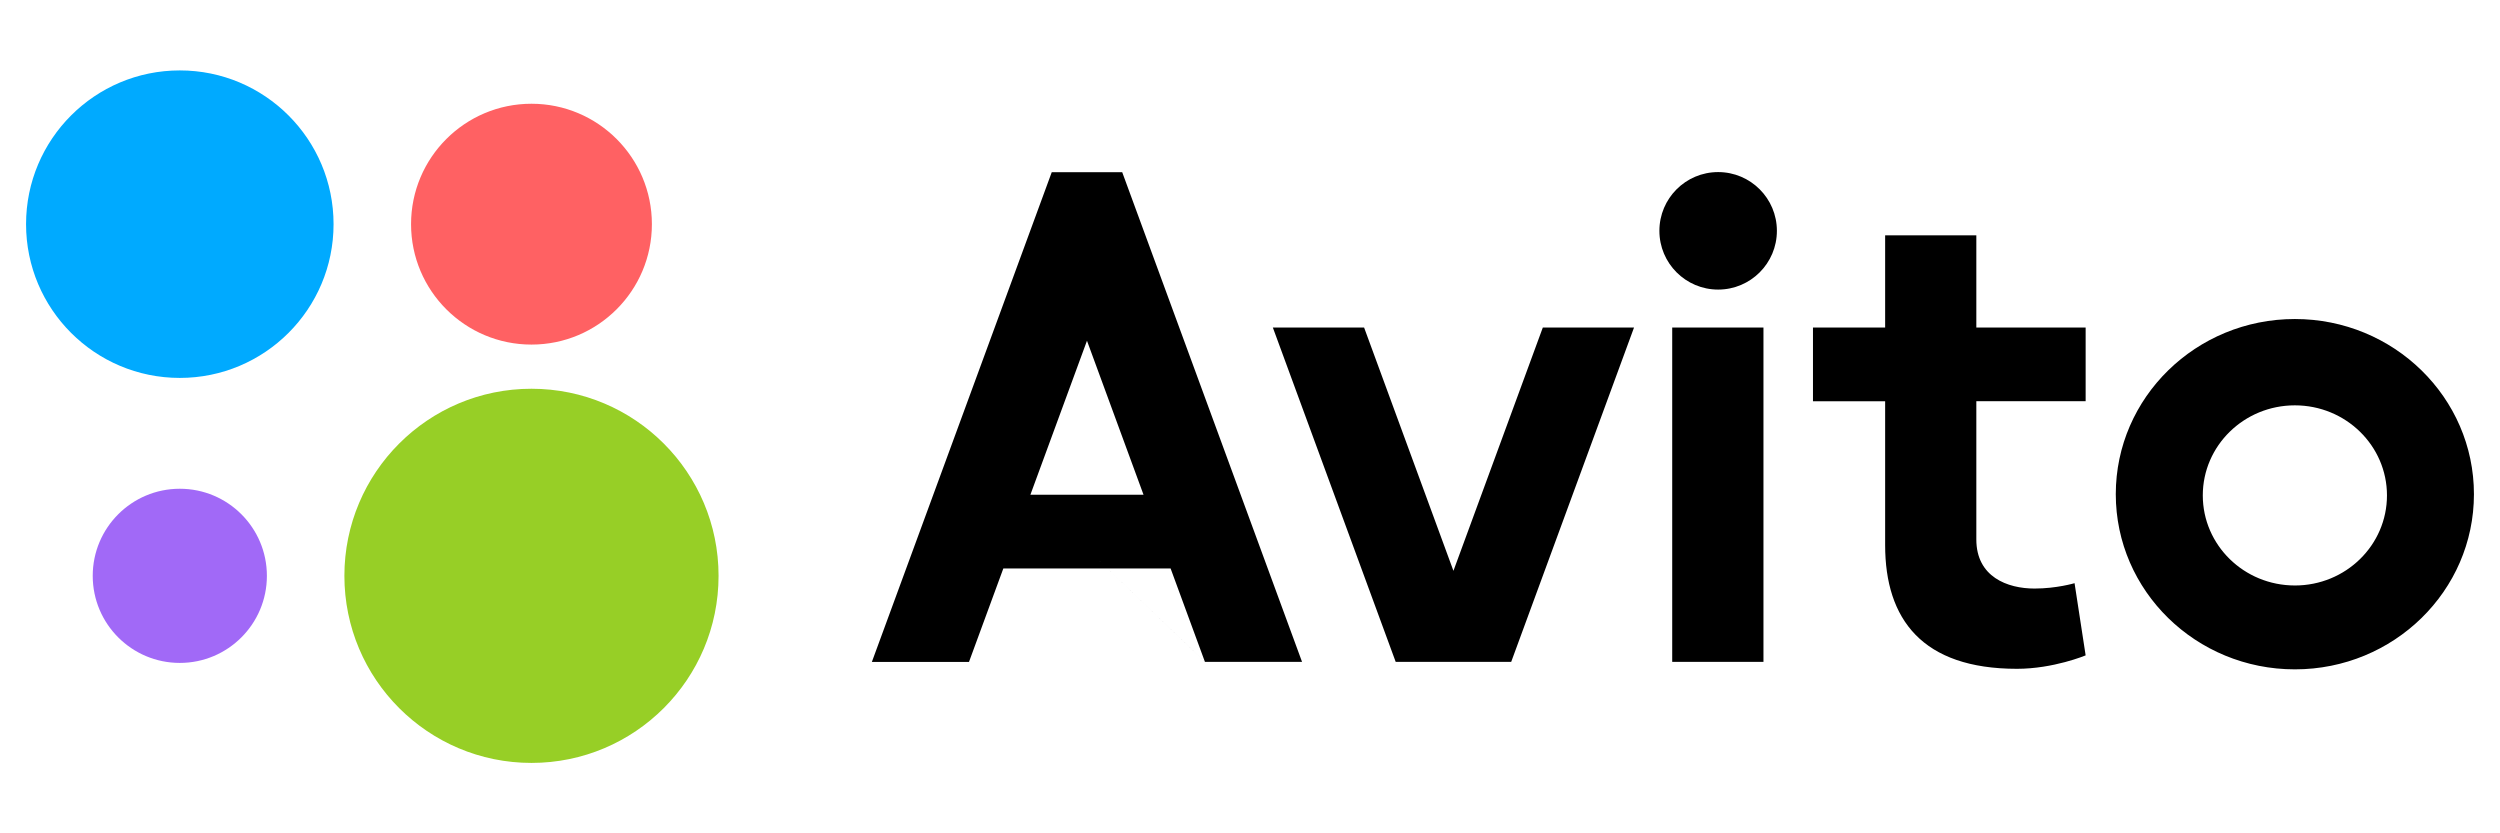 <svg width="300" height="100" xmlns="http://www.w3.org/2000/svg"><g transform="translate(3.127 8.55)"><circle cx="60.65" cy="60.55" r="22.45" fill="#97cf26"/><circle cx="18.45" cy="60.55" r="10.45" fill="#a169f7"/><circle cx="60.65" cy="18.35" r="14.45" fill="#ff6163"/><circle cx="18.45" cy="18.35" r="18.45" fill="#0af"/><path d="M141.466 70.878h11.654L131.537 12.11h-8.453l-21.587 58.77h11.655l4.122-11.218h20.07l4.122 11.218-20.946-20.062 6.79-18.48 6.786 18.48H120.52zm40.544-40.122L171.285 59.95l-10.72-29.194h-10.95l14.742 40.122h13.858l14.74-40.122h-10.947m15.53 0h10.95v40.122h-10.95z"/><circle cx="203.05" cy="19.15" r="7.05"/><path d="M247.15 39.598v-8.842h-13.117V19.688H223.09v11.068h-8.66v8.842h8.66V56.86c0 8.904 4.452 14.847 15.82 14.847 4.39 0 8.24-1.612 8.24-1.612l-1.33-8.663s-2.155.644-4.805.644c-3.248 0-6.982-1.4-6.982-5.89V39.597h13.117m25.11 22.11c-6.105 0-11.052-4.84-11.052-10.81 0-5.965 4.947-10.806 11.05-10.806 6.107 0 11.052 4.842 11.052 10.807 0 5.97-4.945 10.81-11.05 10.81m0-31.976c-11.868 0-21.493 9.415-21.493 21.02 0 11.61 9.625 21.02 21.492 21.02 11.862 0 21.487-9.41 21.487-21.02 0-11.605-9.625-21.02-21.488-21.02"/></g></svg>